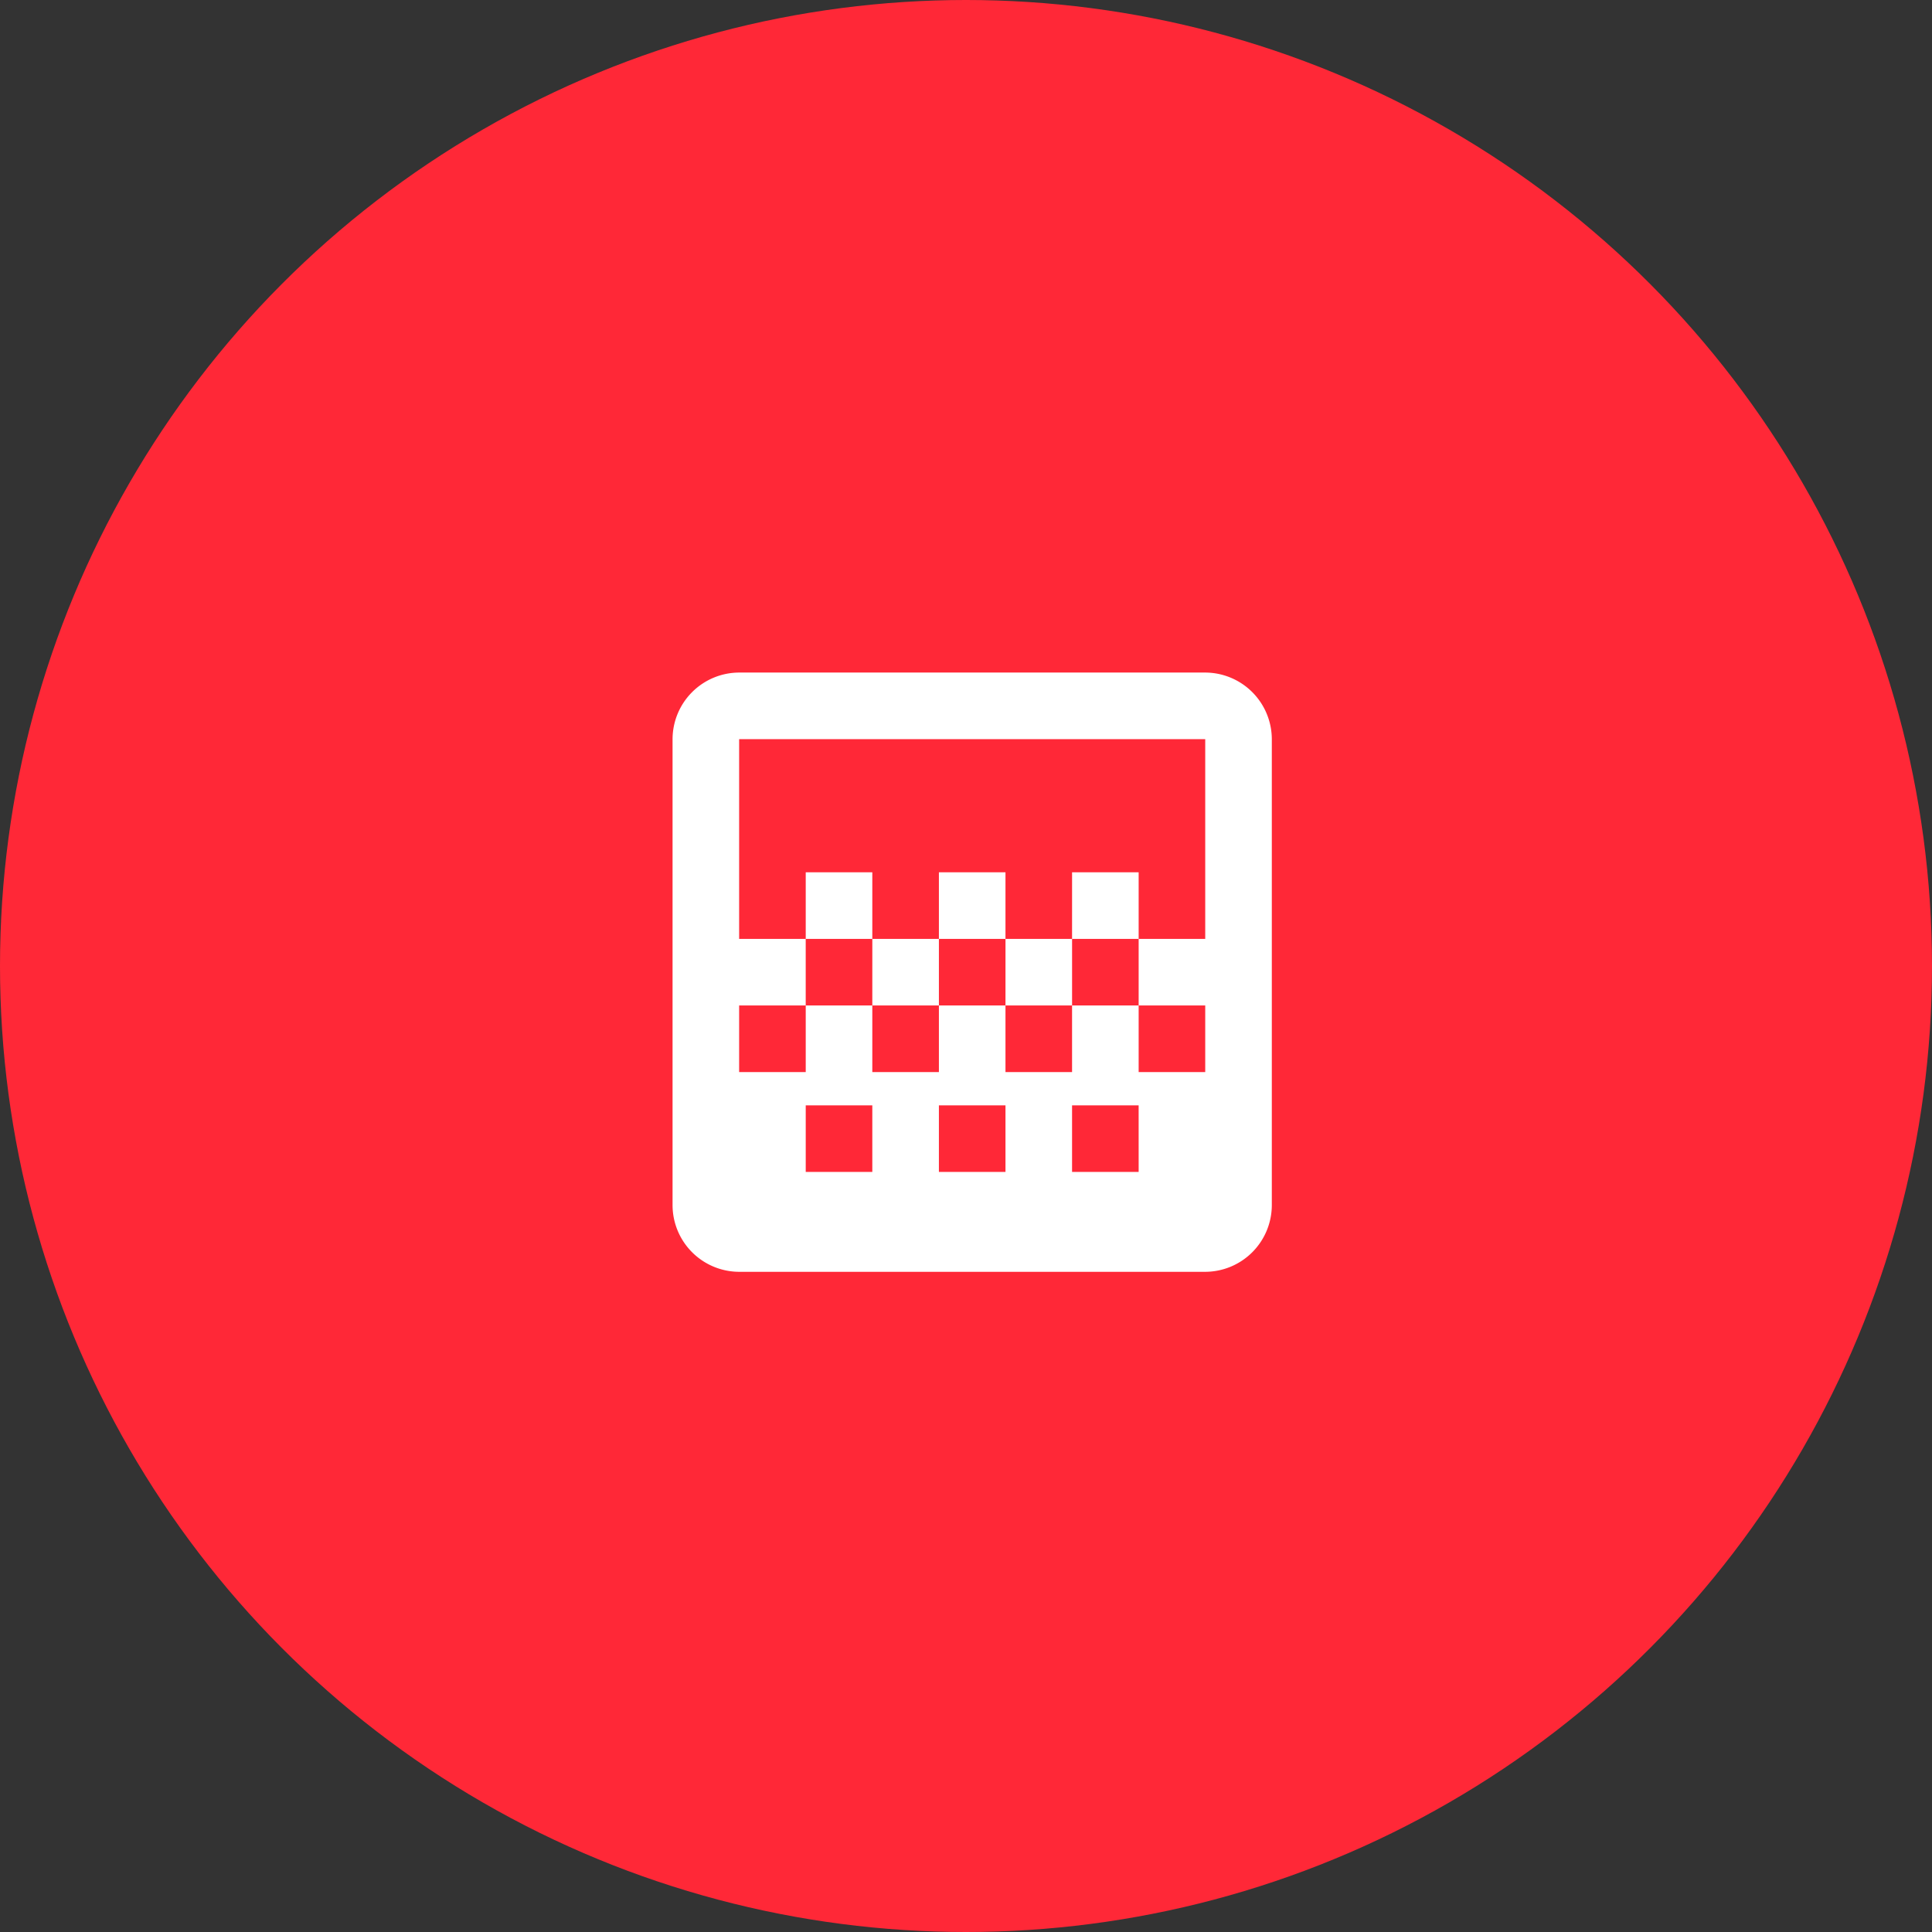 <svg xmlns="http://www.w3.org/2000/svg" width="156" height="156" viewBox="0 0 156 156">
  <rect x="0" y="0" width="156" height="156" fill="#333333" stroke="none"/>
  <g id="cloud-native-2" transform="translate(20836 -9655)">
    <circle id="Ellipse_374" data-name="Ellipse 374" cx="78" cy="78" r="78" transform="translate(-20836 9655)" fill="#ff2837"/>
    <g id="containterization" transform="translate(-20790 9701)">
      <path id="Path_2779" data-name="Path 2779" d="M0,0H65V65H0Z" fill="none"/>
      <path id="Path_2780" data-name="Path 2780" d="M24.506,19.129h5.376v5.376H24.506Zm-5.376,5.376h5.376v5.376H19.129Zm10.753,0h5.376v5.376H29.882Zm5.376-5.376h5.376v5.376H35.258Zm-21.506,0h5.376v5.376H13.753ZM46.011,3H8.376A5.392,5.392,0,0,0,3,8.376V46.011a5.392,5.392,0,0,0,5.376,5.376H46.011a5.392,5.392,0,0,0,5.376-5.376V8.376A5.392,5.392,0,0,0,46.011,3ZM19.129,43.323H13.753V37.947h5.376Zm10.753,0H24.506V37.947h5.376Zm10.753,0H35.258V37.947h5.376Zm5.376-18.817H40.635v5.376h5.376v5.376H40.635V29.882H35.258v5.376H29.882V29.882H24.506v5.376H19.129V29.882H13.753v5.376H8.376V29.882h5.376V24.506H8.376V8.376H46.011Z" transform="translate(5.306 5.306)" fill="#fff"/>
    </g>
  </g>
</svg>

